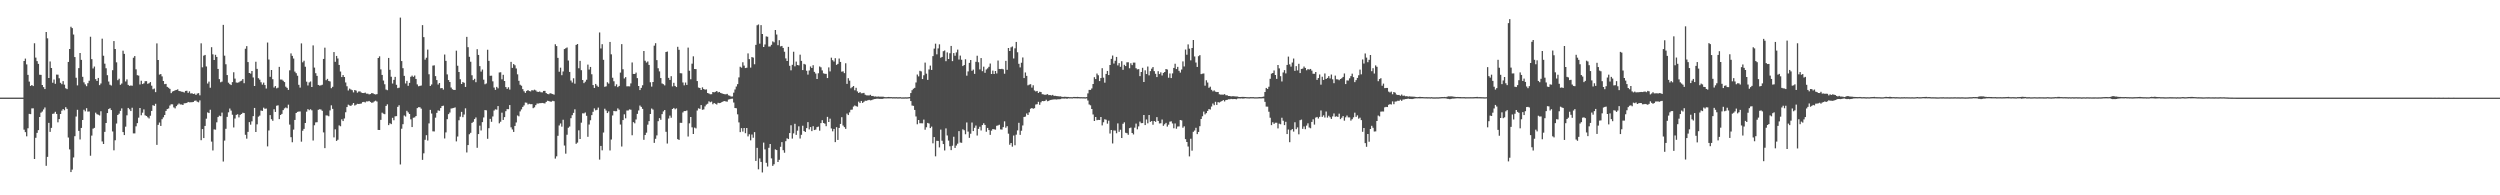 <svg xmlns="http://www.w3.org/2000/svg" width="1920" height="150"><path d="M0 74.973h1v1.000H0zM1 74.978h1v1.000H1zM2 74.974h1v1.000H2zM3 74.977h1v1.000H3zM4 74.976h1v1.000H4zM5 74.970h1v1.000H5zM6 74.978h1v1.000H6zM7 74.975h1v1.000H7zM8 74.971h1v1.000H8zM9 74.977h1v1.000H9zM10 74.977h1v1.000H10zM11 74.976h1v1.000H11zM12 74.974h1v1.000H12zM13 74.976h1v1.000H13zM14 74.977h1v1.000H14zM15 74.973h1v1.000H15zM16 74.976h1v1.000H16zM17 74.978h1v1.000H17zM18 46.867h1v52.743H18zM19 45.004h1v56.497H19zM20 49.442h1v55.255H20zM21 57.510h1v40.987H21zM22 62.652h1v24.811H22zM23 66.002h1v21.635H23zM24 65.294h1v17.980H24zM25 66.105h1v17.102H25zM26 33.235h1v88.897H26zM27 44.258h1v61.576H27zM28 46.939h1v55.109H28zM29 49.062h1v50.876H29zM30 57.386h1v32.480H30zM31 57.515h1v29.001H31zM32 65.263h1v20.387H32zM33 66.940h1v17.112H33zM34 68.395h1v14.151H34zM35 24.560h1v102.780H35zM36 29.442h1v91.048H36zM37 59.896h1v34.469H37zM38 47.215h1v54.041H38zM39 52.202h1v46.010H39zM40 63.564h1v23.894H40zM41 61.097h1v26.101H41zM42 64.366h1v21.499H42zM43 57.287h1v30.225H43zM44 57.360h1v36.588H44zM45 60.121h1v31.317H45zM46 63.603h1v23.960H46zM47 64.671h1v20.300H47zM48 62.328h1v21.448H48zM49 65.002h1v19.683H49zM50 67.807h1v14.525H50zM51 68.476h1v15.146H51zM52 47.552h1v58.057H52zM53 37.653h1v77.079H53zM54 20.549h1v111.611H54zM55 21.596h1v108.672H55zM56 26.503h1v94.413H56zM57 43.836h1v60.777H57zM58 59.713h1v29.764H58zM59 65.563h1v18.771H59zM60 52.302h1v48.183H60zM61 40.679h1v66.415H61zM62 45.995h1v52.274H62zM63 59.005h1v33.167H63zM64 63.237h1v21.060H64zM65 64.822h1v20.698H65zM66 66.219h1v16.888H66zM67 63.886h1v21.801H67zM68 61.998h1v23.599H68zM69 28.215h1v91.378H69zM70 45.391h1v58.771H70zM71 52.596h1v46.205H71zM72 51.084h1v47.130H72zM73 60.766h1v25.778H73zM74 62.180h1v25.550H74zM75 59.841h1v28.283H75zM76 65.380h1v23.299H76zM77 64.081h1v21.381H77zM78 29.711h1v78.911H78zM79 42.785h1v67.812H79zM80 48.904h1v52.393H80zM81 52.415h1v42.063H81zM82 57.763h1v29.067H82zM83 62.599h1v21.167H83zM84 65.058h1v18.032H84zM85 65.706h1v18.817H85zM86 53.888h1v47.060H86zM87 31.550h1v83.880H87zM88 37.643h1v70.071H88zM89 47.880h1v47.017H89zM90 61.602h1v26.710H90zM91 60.477h1v26.812H91zM92 65.120h1v20.047H92zM93 64.148h1v19.126H93zM94 38.933h1v62.484H94zM95 41.386h1v62.332H95zM96 62.571h1v34.718H96zM97 60.954h1v27.617H97zM98 65.188h1v17.719H98zM99 65.925h1v18.059H99zM100 65.634h1v19.663H100zM101 65.860h1v16.899H101zM102 44.347h1v58.118H102zM103 43.034h1v59.432H103zM104 53.229h1v43.803H104zM105 57.735h1v36.849H105zM106 58.053h1v32.302H106zM107 64.886h1v18.044H107zM108 61.992h1v26.535H108zM109 64.547h1v21.990H109zM110 64.003h1v20.036H110zM111 62.366h1v26.195H111zM112 62.304h1v26.803H112zM113 64.338h1v25.759H113zM114 63.874h1v27.118H114zM115 63.042h1v25.863H115zM116 65.806h1v19.400H116zM117 68.573h1v12.208H117zM118 68.018h1v13.266H118zM119 70.754h1v8.946H119zM120 33.335h1v77.941H120zM121 46.072h1v49.836H121zM122 57.286h1v36.841H122zM123 56.894h1v39.829H123zM124 58.654h1v32.902H124zM125 62.199h1v27.905H125zM126 64.597h1v23.708H126zM127 64.429h1v20.777H127zM128 66.717h1v17.064H128zM129 67.376h1v15.909H129zM130 68.251h1v12.789H130zM131 71.522h1v8.577H131zM132 70.286h1v9.836H132zM133 69.893h1v12.584H133zM134 69.306h1v13.947H134zM135 69.070h1v12.463H135zM136 68.624h1v11.756H136zM137 69.867h1v9.603H137zM138 70.076h1v10.169H138zM139 70.413h1v9.821H139zM140 70.532h1v10.107H140zM141 71.061h1v8.290H141zM142 69.850h1v9.409H142zM143 69.667h1v9.363H143zM144 71.334h1v6.944H144zM145 70.144h1v8.425H145zM146 71.780h1v6.768H146zM147 71.621h1v6.844H147zM148 72.171h1v6.098H148zM149 71.864h1v5.566H149zM150 72.891h1v4.317H150zM151 71.858h1v6.270H151zM152 71.534h1v7.079H152zM153 73.213h1v3.887H153zM154 33.265h1v74.388H154zM155 51.723h1v47.387H155zM156 42.751h1v63.269H156zM157 42.174h1v54.563H157zM158 51.046h1v40.111H158zM159 64.138h1v22.187H159zM160 62.661h1v24.169H160zM161 67.373h1v16.919H161zM162 36.261h1v72.498H162zM163 41.713h1v73.858H163zM164 46.056h1v53.302H164zM165 42.083h1v57.479H165zM166 43.721h1v50.236H166zM167 52.924h1v37.007H167zM168 60.757h1v28.083H168zM169 63.204h1v26.050H169zM170 62.651h1v23.824H170zM171 19.107h1v104.932H171zM172 42.730h1v65.243H172zM173 49.371h1v49.551H173zM174 57.667h1v32.072H174zM175 63.503h1v22.775H175zM176 64.626h1v18.713H176zM177 65.333h1v19.607H177zM178 63.089h1v25.028H178zM179 55.516h1v42.370H179zM180 60.368h1v30.643H180zM181 63.380h1v24.859H181zM182 63.554h1v24.195H182zM183 63.162h1v26.992H183zM184 62.432h1v25.772H184zM185 61.940h1v25.609H185zM186 60.741h1v25.858H186zM187 63.912h1v22.924H187zM188 37.423h1v66.125H188zM189 35.418h1v71.095H189zM190 47.654h1v53.607H190zM191 56.039h1v37.738H191zM192 56.547h1v39.211H192zM193 54.551h1v38.627H193zM194 59.474h1v29.691H194zM195 66.033h1v16.843H195zM196 47.429h1v53.947H196zM197 52.874h1v42.598H197zM198 60.060h1v29.549H198zM199 61.187h1v27.588H199zM200 63.174h1v21.742H200zM201 64.960h1v20.256H201zM202 63.420h1v19.271H202zM203 65.336h1v18.242H203zM204 68.017h1v15.320H204zM205 32.691h1v79.766H205zM206 45.713h1v54.475H206zM207 59.008h1v29.400H207zM208 53.774h1v37.791H208zM209 60.815h1v31.941H209zM210 67.236h1v16.657H210zM211 66.074h1v19.907H211zM212 67.831h1v13.370H212zM213 67.330h1v13.562H213zM214 51.359h1v40.110H214zM215 61.057h1v27.281H215zM216 61.117h1v26.330H216zM217 62.007h1v22.552H217zM218 63.044h1v20.229H218zM219 66.544h1v15.966H219zM220 67.472h1v15.676H220zM221 69.032h1v11.374H221zM222 54.028h1v41.674H222zM223 41.014h1v64.334H223zM224 42.911h1v66.341H224zM225 44.929h1v54.598H225zM226 54.994h1v37.099H226zM227 56.233h1v30.533H227zM228 58.149h1v27.741H228zM229 65.129h1v20.522H229zM230 67.282h1v18.336H230zM231 33.336h1v75.446H231zM232 47.859h1v52.567H232zM233 46.624h1v52.367H233zM234 51.243h1v43.231H234zM235 62.731h1v23.037H235zM236 65.633h1v18.161H236zM237 63.284h1v21.374H237zM238 62.571h1v21.334H238zM239 66.817h1v17.899H239zM240 34.847h1v73.067H240zM241 51.932h1v44.261H241zM242 56.192h1v37.795H242zM243 58.291h1v35.554H243zM244 65.254h1v19.088H244zM245 65.737h1v18.159H245zM246 65.523h1v18.616H246zM247 65.067h1v20.035H247zM248 45.260h1v56.414H248zM249 36.611h1v77.162H249zM250 61.576h1v27.035H250zM251 60.563h1v28.158H251zM252 62.173h1v27.109H252zM253 62.564h1v22.200H253zM254 67.743h1v13.148H254zM255 66.643h1v16.969H255zM256 39.990h1v65.510H256zM257 47.463h1v51.847H257zM258 42.978h1v65.280H258zM259 44.885h1v62.433H259zM260 49.886h1v46.444H260zM261 54.925h1v42.029H261zM262 59.193h1v32.447H262zM263 57.671h1v35.324H263zM264 59.148h1v31.810H264zM265 63.358h1v22.843H265zM266 66.243h1v15.966H266zM267 69.453h1v10.942H267zM268 68.034h1v12.983H268zM269 68.705h1v12.647H269zM270 69.279h1v11.178H270zM271 70.954h1v8.146H271zM272 69.103h1v11.970H272zM273 69.584h1v10.862H273zM274 71.185h1v8.558H274zM275 70.223h1v9.655H275zM276 70.176h1v9.536H276zM277 71.039h1v8.451H277zM278 71.444h1v7.016H278zM279 71.458h1v6.800H279zM280 71.131h1v7.544H280zM281 71.958h1v5.913H281zM282 71.957h1v5.953H282zM283 72.517h1v4.996H283zM284 72.225h1v6.053H284zM285 71.464h1v7.470H285zM286 71.680h1v7.003H286zM287 72.275h1v5.605H287zM288 72.571h1v4.753H288zM289 72.269h1v5.727H289zM290 44.522h1v55.281H290zM291 43.246h1v56.583H291zM292 53.313h1v38.745H292zM293 57.571h1v28.942H293zM294 61.862h1v25.415H294zM295 64.736h1v22.947H295zM296 68.750h1v12.597H296zM297 69.264h1v10.861H297zM298 44.518h1v51.570H298zM299 53.594h1v41.089H299zM300 58.934h1v36.414H300zM301 64.127h1v26.322H301zM302 61.363h1v31.007H302zM303 59.052h1v30.316H303zM304 65.107h1v24.082H304zM305 67.707h1v14.360H305zM306 67.326h1v13.523H306zM307 13.508h1v112.808H307zM308 46.924h1v51.936H308zM309 52.390h1v43.016H309zM310 58.278h1v30.421H310zM311 64.112h1v25.411H311zM312 62.102h1v23.003H312zM313 65.896h1v20.439H313zM314 63.664h1v23.866H314zM315 59.001h1v32.648H315zM316 58.087h1v39.514H316zM317 59.032h1v31.398H317zM318 58.002h1v32.135H318zM319 60.608h1v28.510H319zM320 64.829h1v18.215H320zM321 66.259h1v16.051H321zM322 65.948h1v16.432H322zM323 65.679h1v17.754H323zM324 19.304h1v103.449H324zM325 28.500h1v89.263H325zM326 45.816h1v61.568H326zM327 44.353h1v59.473H327zM328 38.074h1v69.852H328zM329 57.028h1v37.752H329zM330 66.003h1v18.366H330zM331 64.879h1v22.291H331zM332 50.372h1v50.489H332zM333 50.163h1v50.824H333zM334 58.470h1v31.918H334zM335 61.476h1v25.213H335zM336 64.921h1v19.883H336zM337 63.769h1v21.328H337zM338 67.811h1v15.194H338zM339 67.596h1v13.854H339zM340 68.801h1v12.344H340zM341 41.875h1v64.489H341zM342 46.753h1v54.954H342zM343 57.163h1v34.366H343zM344 61.498h1v26.142H344zM345 62.961h1v23.443H345zM346 67.204h1v16.136H346zM347 68.531h1v14.611H347zM348 69.093h1v13.814H348zM349 69.047h1v13.433H349zM350 38.892h1v69.679H350zM351 50.505h1v54.330H351zM352 55.300h1v37.079H352zM353 60.854h1v28.725H353zM354 64.500h1v21.436H354zM355 63.051h1v26.966H355zM356 63.575h1v24.397H356zM357 66.752h1v16.441H357zM358 28.303h1v88.815H358zM359 36.269h1v75.132H359zM360 43.603h1v59.519H360zM361 47.401h1v54.582H361zM362 57.812h1v36.594H362zM363 61.527h1v32.034H363zM364 60.496h1v30.960H364zM365 63.148h1v27.046H365zM366 37.800h1v75.711H366zM367 42.167h1v60.783H367zM368 50.789h1v45.734H368zM369 54.986h1v45.222H369zM370 53.385h1v40.426H370zM371 61.205h1v29.027H371zM372 64.722h1v19.785H372zM373 64.105h1v20.618H373zM374 38.208h1v68.385H374zM375 46.741h1v51.708H375zM376 58.239h1v33.038H376zM377 58.103h1v35.417H377zM378 62.462h1v26.962H378zM379 67.222h1v17.684H379zM380 69.000h1v14.985H380zM381 66.731h1v17.504H381zM382 67.843h1v13.611H382zM383 55.656h1v39.064H383zM384 55.522h1v37.986H384zM385 60.952h1v25.585H385zM386 57.457h1v34.677H386zM387 62.186h1v27.784H387zM388 66.868h1v18.539H388zM389 68.257h1v15.567H389zM390 67.025h1v16.839H390zM391 68.805h1v11.891H391zM392 47.521h1v50.295H392zM393 52.128h1v47.277H393zM394 49.209h1v52.101H394zM395 50.110h1v46.600H395zM396 52.594h1v41.470H396zM397 57.072h1v31.603H397zM398 62.055h1v27.311H398zM399 65.062h1v20.501H399zM400 65.844h1v18.199H400zM401 68.457h1v13.653H401zM402 70.102h1v10.837H402zM403 71.329h1v7.431H403zM404 69.859h1v9.016H404zM405 69.195h1v11.026H405zM406 69.919h1v9.824H406zM407 70.197h1v9.825H407zM408 69.247h1v10.718H408zM409 69.490h1v13.625H409zM410 68.867h1v13.586H410zM411 69.418h1v11.310H411zM412 70.395h1v9.121H412zM413 70.583h1v8.909H413zM414 70.233h1v9.042H414zM415 70.882h1v8.315H415zM416 70.978h1v8.051H416zM417 69.821h1v9.440H417zM418 69.801h1v9.660H418zM419 71.469h1v6.811H419zM420 72.147h1v5.232H420zM421 72.411h1v5.223H421zM422 71.590h1v6.450H422zM423 71.884h1v6.175H423zM424 72.228h1v5.184H424zM425 72.715h1v5.026H425zM426 33.994h1v87.813H426zM427 35.366h1v84.703H427zM428 44.450h1v59.834H428zM429 55.108h1v41.251H429zM430 51.963h1v42.850H430zM431 57.730h1v39.549H431zM432 54.885h1v37.062H432zM433 37.674h1v74.087H433zM434 37.078h1v80.964H434zM435 36.436h1v67.058H435zM436 46.513h1v51.578H436zM437 55.260h1v41.912H437zM438 61.875h1v28.882H438zM439 63.408h1v25.041H439zM440 60.117h1v26.555H440zM441 64.276h1v19.704H441zM442 34.492h1v75.944H442zM443 33.793h1v75.715H443zM444 52.447h1v47.638H444zM445 46.722h1v60.013H445zM446 53.893h1v40.306H446zM447 61.428h1v25.626H447zM448 63.848h1v23.233H448zM449 62.738h1v23.633H449zM450 61.259h1v27.668H450zM451 49.612h1v55.441H451zM452 53.404h1v42.238H452zM453 51.421h1v40.960H453zM454 57.011h1v31.406H454zM455 65.334h1v20.547H455zM456 67.511h1v15.715H456zM457 64.470h1v20.286H457zM458 65.751h1v18.590H458zM459 66.697h1v15.962H459zM460 24.952h1v97.643H460zM461 37.208h1v74.869H461zM462 33.960h1v81.474H462zM463 45.913h1v55.853H463zM464 66.687h1v16.836H464zM465 66.305h1v18.570H465zM466 63.188h1v23.640H466zM467 64.230h1v21.347H467zM468 32.187h1v83.350H468zM469 41.752h1v65.410H469zM470 59.700h1v28.984H470zM471 62.393h1v22.813H471zM472 66.194h1v19.253H472zM473 64.744h1v20.669H473zM474 66.904h1v16.340H474zM475 66.019h1v18.275H475zM476 55.749h1v39.892H476zM477 33.908h1v78.631H477zM478 53.221h1v39.000H478zM479 60.241h1v27.547H479zM480 59.249h1v31.610H480zM481 66.323h1v18.563H481zM482 66.231h1v18.609H482zM483 66.342h1v17.686H483zM484 64.052h1v20.242H484zM485 47.994h1v55.882H485zM486 56.789h1v37.010H486zM487 56.837h1v37.859H487zM488 55.746h1v36.026H488zM489 60.000h1v27.471H489zM490 66.072h1v18.753H490zM491 69.187h1v11.888H491zM492 67.501h1v14.584H492zM493 65.495h1v18.092H493zM494 39.156h1v68.225H494zM495 46.627h1v57.079H495zM496 48.032h1v53.838H496zM497 47.215h1v48.543H497zM498 49.889h1v43.155H498zM499 63.194h1v24.379H499zM500 66.501h1v16.876H500zM501 62.953h1v21.245H501zM502 35.057h1v74.687H502zM503 33.191h1v73.391H503zM504 46.185h1v57.820H504zM505 52.419h1v40.639H505zM506 54.817h1v35.903H506zM507 59.941h1v32.051H507zM508 64.099h1v23.537H508zM509 64.690h1v20.843H509zM510 65.584h1v18.879H510zM511 39.961h1v61.263H511zM512 39.560h1v70.688H512zM513 59.812h1v31.220H513zM514 61.394h1v27.371H514zM515 58.503h1v31.936H515zM516 66.345h1v17.387H516zM517 63.610h1v19.291H517zM518 65.973h1v18.008H518zM519 66.887h1v16.375H519zM520 35.948h1v70.929H520zM521 38.223h1v69.252H521zM522 56.214h1v38.117H522zM523 56.324h1v38.048H523zM524 63.351h1v23.041H524zM525 65.535h1v19.751H525zM526 63.394h1v21.885H526zM527 65.212h1v19.635H527zM528 36.562h1v68.316H528zM529 54.309h1v40.414H529zM530 60.854h1v29.000H530zM531 48.890h1v48.904H531zM532 43.255h1v59.682H532zM533 52.992h1v44.984H533zM534 53.085h1v45.547H534zM535 62.265h1v22.610H535zM536 67.251h1v15.932H536zM537 67.573h1v16.033H537zM538 69.127h1v11.566H538zM539 67.047h1v17.264H539zM540 68.348h1v15.671H540zM541 68.845h1v12.865H541zM542 68.664h1v11.646H542zM543 71.408h1v8.263H543zM544 71.858h1v5.944H544zM545 72.405h1v6.159H545zM546 72.343h1v5.706H546zM547 70.643h1v9.416H547zM548 70.904h1v8.211H548zM549 70.485h1v9.228H549zM550 69.865h1v10.405H550zM551 70.976h1v7.956H551zM552 70.618h1v8.584H552zM553 71.388h1v7.639H553zM554 71.725h1v6.601H554zM555 72.145h1v5.657H555zM556 72.355h1v5.240H556zM557 72.443h1v5.471H557zM558 72.090h1v5.993H558zM559 73.228h1v3.190H559zM560 73.524h1v2.686H560zM561 74.119h1v1.751H561zM562 74.094h1v1.673H562zM563 71.157h1v7.567H563zM564 68.688h1v14.280H564zM565 66.469h1v16.655H565zM566 64.626h1v23.194H566zM567 59.463h1v34.550H567zM568 51.243h1v50.250H568zM569 51.989h1v46.442H569zM570 47.800h1v53.294H570zM571 50.404h1v47.887H571zM572 52.287h1v50.022H572zM573 52.028h1v46.285H573zM574 41.004h1v63.731H574zM575 45.418h1v57.710H575zM576 51.927h1v55.843H576zM577 43.849h1v59.495H577zM578 44.236h1v61.544H578zM579 49.356h1v52.118H579zM580 34.445h1v89.127H580zM581 19.382h1v94.156H581zM582 18.776h1v111.269H582zM583 33.561h1v88.087H583zM584 19.318h1v105.034H584zM585 26.119h1v106.312H585zM586 36.084h1v73.456H586zM587 34.132h1v80.613H587zM588 27.944h1v97.104H588zM589 28.208h1v99.675H589zM590 35.727h1v77.763H590zM591 35.687h1v74.924H591zM592 34.389h1v87.277H592zM593 31.819h1v95.592H593zM594 32.528h1v93.640H594zM595 23.031h1v91.713H595zM596 26.509h1v88.759H596zM597 34.700h1v89.728H597zM598 30.876h1v91.856H598zM599 35.640h1v77.095H599zM600 35.277h1v73.889H600zM601 36.810h1v78.556H601zM602 39.722h1v77.582H602zM603 44.844h1v63.584H603zM604 46.864h1v59.370H604zM605 36.011h1v70.781H605zM606 50.521h1v51.663H606zM607 54.034h1v42.156H607zM608 49.780h1v56.658H608zM609 39.746h1v62.707H609zM610 50.964h1v44.104H610zM611 47.314h1v56.261H611zM612 49.896h1v50.435H612zM613 50.224h1v46.818H613zM614 41.966h1v64.446H614zM615 46.729h1v56.789H615zM616 53.827h1v42.725H616zM617 49.045h1v51.560H617zM618 49.540h1v51.833H618zM619 54.308h1v44.073H619zM620 57.301h1v36.489H620zM621 54.142h1v45.239H621zM622 51.066h1v46.531H622zM623 52.207h1v48.508H623zM624 50.080h1v46.823H624zM625 55.187h1v44.708H625zM626 56.500h1v43.038H626zM627 60.692h1v36.936H627zM628 56.256h1v40.961H628zM629 51.037h1v49.320H629zM630 51.699h1v42.850H630zM631 54.041h1v38.289H631zM632 56.318h1v38.145H632zM633 56.655h1v38.299H633zM634 56.706h1v40.207H634zM635 59.964h1v29.766H635zM636 51.764h1v41.937H636zM637 54.810h1v36.338H637zM638 44.292h1v54.390H638zM639 46.233h1v54.623H639zM640 47.232h1v51.780H640zM641 44.691h1v64.492H641zM642 49.815h1v47.864H642zM643 49.035h1v58.451H643zM644 44.971h1v53.301H644zM645 47.570h1v47.610H645zM646 55.040h1v34.949H646zM647 54.762h1v41.652H647zM648 56.182h1v41.478H648zM649 48.586h1v50.396H649zM650 64.416h1v22.813H650zM651 60.040h1v28.319H651zM652 61.966h1v24.349H652zM653 67.792h1v16.511H653zM654 66.942h1v17.231H654zM655 66.056h1v15.805H655zM656 69.303h1v11.703H656zM657 67.446h1v14.114H657zM658 70.209h1v11.737H658zM659 71.399h1v6.656H659zM660 70.721h1v8.457H660zM661 71.689h1v5.854H661zM662 71.584h1v7.469H662zM663 71.297h1v6.904H663zM664 72.779h1v4.607H664zM665 73.236h1v4.162H665zM666 73.281h1v3.745H666zM667 73.330h1v3.385H667zM668 72.782h1v4.341H668zM669 73.744h1v3.173H669zM670 73.661h1v2.787H670zM671 74.144h1v1.950H671zM672 74.018h1v1.961H672zM673 74.286h1v1.505H673zM674 74.095h1v1.710H674zM675 74.226h1v1.687H675zM676 74.258h1v1.652H676zM677 74.258h1v1.711H677zM678 74.294h1v1.444H678zM679 74.559h1v1.000H679zM680 74.626h1v1.000H680zM681 74.548h1v1.000H681zM682 74.428h1v1.119H682zM683 74.553h1v1.000H683zM684 74.526h1v1.000H684zM685 74.655h1v1.000H685zM686 74.618h1v1.000H686zM687 74.666h1v1.000H687zM688 74.618h1v1.000H688zM689 74.714h1v1.000H689zM690 74.668h1v1.000H690zM691 74.615h1v1.000H691zM692 74.777h1v1.000H692zM693 74.773h1v1.000H693zM694 74.770h1v1.000H694zM695 74.703h1v1.000H695zM696 74.760h1v1.000H696zM697 74.663h1v1.000H697zM698 74.520h1v1.000H698zM699 71.456h1v6.168H699zM700 69.298h1v11.729H700zM701 68.156h1v13.138H701zM702 67.497h1v16.928H702zM703 63.346h1v26.109H703zM704 57.240h1v38.203H704zM705 58.683h1v33.469H705zM706 54.371h1v40.280H706zM707 54.812h1v39.878H707zM708 60.706h1v34.015H708zM709 57.789h1v34.064H709zM710 48.086h1v51.529H710zM711 56.576h1v41.166H711zM712 61.325h1v33.071H712zM713 53.341h1v41.548H713zM714 50.362h1v47.978H714zM715 53.727h1v43.502H715zM716 43.127h1v66.938H716zM717 37.317h1v67.936H717zM718 33.539h1v86.499H718zM719 41.746h1v66.395H719zM720 37.169h1v71.054H720zM721 34.072h1v79.131H721zM722 44.360h1v55.183H722zM723 43.704h1v64.355H723zM724 39.331h1v71.322H724zM725 38.743h1v76.829H725zM726 47.026h1v51.576H726zM727 40.235h1v63.786H727zM728 45.312h1v62.649H728zM729 40.883h1v71.451H729zM730 35.268h1v80.030H730zM731 46.959h1v64.981H731zM732 40.754h1v64.275H732zM733 42.801h1v70.827H733zM734 40.247h1v71.544H734zM735 38.116h1v72.242H735zM736 45.735h1v54.963H736zM737 42.687h1v66.756H737zM738 45.861h1v63.785H738zM739 50.754h1v48.550H739zM740 49.914h1v50.121H740zM741 45.514h1v57.617H741zM742 58.101h1v35.952H742zM743 54.849h1v46.219H743zM744 48.301h1v57.556H744zM745 46.102h1v56.616H745zM746 54.367h1v39.714H746zM747 53.462h1v47.207H747zM748 56.740h1v41.424H748zM749 47.463h1v48.971H749zM750 42.801h1v61.301H750zM751 47.819h1v51.130H751zM752 53.314h1v44.027H752zM753 44.587h1v55.628H753zM754 54.681h1v41.374H754zM755 51.223h1v43.452H755zM756 55.915h1v40.023H756zM757 53.353h1v47.800H757zM758 52.517h1v45.729H758zM759 51.282h1v48.593H759zM760 48.792h1v54.797H760zM761 56.849h1v43.502H761zM762 54.237h1v44.877H762zM763 56.847h1v42.483H763zM764 54.519h1v45.085H764zM765 56.438h1v40.195H765zM766 46.469h1v49.861H766zM767 52.937h1v42.858H767zM768 53.020h1v46.339H768zM769 52.849h1v46.665H769zM770 53.245h1v44.375H770zM771 56.634h1v36.553H771zM772 46.768h1v51.330H772zM773 53.595h1v43.308H773zM774 36.867h1v65.813H774zM775 39.167h1v71.994H775zM776 36.357h1v73.477H776zM777 35.681h1v76.943H777zM778 44.878h1v59.222H778zM779 37.105h1v74.457H779zM780 32.197h1v71.224H780zM781 40.130h1v59.996H781zM782 49.023h1v45.296H782zM783 51.761h1v51.822H783zM784 48.162h1v52.218H784zM785 44.139h1v52.240H785zM786 59.958h1v29.910H786zM787 55.655h1v33.878H787zM788 58.267h1v28.880H788zM789 65.522h1v22.821H789zM790 64.989h1v21.298H790zM791 64.677h1v18.809H791zM792 67.255h1v15.670H792zM793 65.477h1v18.060H793zM794 69.468h1v13.644H794zM795 70.250h1v10.037H795zM796 69.819h1v10.198H796zM797 71.396h1v6.770H797zM798 70.461h1v10.029H798zM799 70.705h1v7.884H799zM800 72.357h1v5.200H800zM801 72.475h1v5.238H801zM802 72.850h1v4.717H802zM803 72.643h1v3.947H803zM804 72.283h1v5.506H804zM805 73.046h1v4.408H805zM806 72.976h1v3.891H806zM807 73.337h1v3.287H807zM808 72.842h1v3.647H808zM809 73.644h1v2.673H809zM810 73.572h1v2.766H810zM811 73.803h1v2.661H811zM812 73.891h1v2.343H812zM813 74.023h1v2.207H813zM814 73.963h1v2.147H814zM815 74.356h1v1.297H815zM816 74.447h1v1.242H816zM817 74.292h1v1.427H817zM818 74.360h1v1.264H818zM819 74.423h1v1.434H819zM820 74.451h1v1.080H820zM821 74.612h1v1.000H821zM822 74.596h1v1.000H822zM823 74.652h1v1.000H823zM824 74.462h1v1.000H824zM825 74.455h1v1.078H825zM826 74.487h1v1.035H826zM827 74.405h1v1.186H827zM828 74.501h1v1.007H828zM829 74.597h1v1.000H829zM830 74.594h1v1.000H830zM831 74.637h1v1.000H831zM832 74.611h1v1.000H832zM833 74.711h1v1.000H833zM834 74.569h1v1.000H834zM835 71.726h1v5.497H835zM836 69.019h1v11.235H836zM837 69.053h1v11.824H837zM838 67.965h1v15.728H838zM839 64.528h1v23.373H839zM840 59.311h1v33.629H840zM841 60.732h1v29.129H841zM842 56.469h1v35.838H842zM843 57.812h1v34.260H843zM844 62.237h1v29.943H844zM845 59.952h1v29.923H845zM846 52.384h1v43.914H846zM847 59.658h1v34.267H847zM848 63.494h1v28.078H848zM849 56.779h1v35.161H849zM850 54.485h1v40.506H850zM851 57.670h1v35.008H851zM852 49.937h1v52.623H852zM853 45.201h1v54.663H853zM854 42.639h1v67.531H854zM855 48.802h1v51.385H855zM856 46.625h1v53.659H856zM857 43.728h1v58.633H857zM858 50.207h1v44.541H858zM859 48.503h1v52.701H859zM860 51.278h1v48.336H860zM861 46.988h1v59.021H861zM862 53.586h1v41.472H862zM863 49.784h1v44.149H863zM864 50.741h1v51.187H864zM865 47.868h1v54.421H865zM866 47.806h1v55.708H866zM867 52.404h1v46.022H867zM868 48.580h1v49.426H868zM869 49.999h1v52.167H869zM870 48.082h1v55.180H870zM871 48.066h1v49.968H871zM872 52.369h1v42.555H872zM873 53.280h1v46.058H873zM874 53.071h1v43.987H874zM875 58.453h1v34.916H875zM876 55.285h1v39.320H876zM877 52.049h1v42.487H877zM878 62.954h1v25.377H878zM879 54.017h1v42.045H879zM880 56.869h1v34.867H880zM881 51.106h1v43.637H881zM882 57.868h1v30.478H882zM883 54.654h1v38.955H883zM884 52.745h1v40.251H884zM885 51.484h1v44.316H885zM886 54.607h1v38.319H886zM887 56.670h1v36.904H887zM888 59.162h1v30.818H888zM889 54.667h1v38.207H889zM890 56.880h1v37.929H890zM891 55.532h1v39.134H891zM892 57.964h1v33.864H892zM893 56.025h1v40.598H893zM894 55.301h1v40.117H894zM895 52.993h1v41.362H895zM896 53.407h1v43.806H896zM897 59.719h1v36.033H897zM898 56.428h1v37.037H898zM899 59.957h1v33.225H899zM900 56.389h1v38.440H900zM901 52.178h1v46.350H901zM902 48.926h1v45.877H902zM903 53.068h1v45.777H903zM904 51.365h1v45.828H904zM905 54.394h1v42.701H905zM906 55.762h1v36.381H906zM907 53.426h1v39.030H907zM908 47.135h1v50.965H908zM909 51.066h1v45.980H909zM910 38.044h1v68.827H910zM911 42.046h1v67.013H911zM912 34.102h1v78.427H912zM913 37.387h1v82.749H913zM914 46.354h1v60.196H914zM915 36.849h1v78.869H915zM916 30.723h1v70.498H916zM917 43.341h1v56.915H917zM918 48.022h1v50.121H918zM919 51.402h1v51.629H919zM920 43.163h1v58.150H920zM921 42.339h1v54.567H921zM922 56.912h1v34.490H922zM923 56.593h1v32.676H923zM924 56.400h1v29.289H924zM925 65.816h1v22.037H925zM926 61.653h1v25.215H926zM927 63.370h1v21.831H927zM928 67.417h1v16.323H928zM929 66.571h1v17.551H929zM930 68.944h1v12.886H930zM931 70.161h1v9.356H931zM932 69.425h1v11.354H932zM933 70.377h1v7.785H933zM934 70.701h1v9.863H934zM935 70.672h1v7.775H935zM936 72.418h1v6.303H936zM937 72.639h1v5.510H937zM938 72.629h1v4.954H938zM939 72.700h1v4.128H939zM940 72.317h1v5.583H940zM941 73.142h1v3.697H941zM942 73.178h1v3.544H942zM943 73.743h1v2.477H943zM944 73.719h1v2.529H944zM945 74.012h1v1.913H945zM946 73.904h1v2.211H946zM947 73.903h1v2.200H947zM948 74.010h1v2.010H948zM949 74.074h1v2.211H949zM950 74.154h1v1.591H950zM951 74.490h1v1.071H951zM952 74.508h1v1.144H952zM953 74.433h1v1.148H953zM954 74.404h1v1.324H954zM955 74.450h1v1.167H955zM956 74.476h1v1.015H956zM957 74.582h1v1.000H957zM958 74.633h1v1.000H958zM959 74.669h1v1.000H959zM960 74.556h1v1.000H960zM961 74.585h1v1.000H961zM962 74.568h1v1.000H962zM963 74.691h1v1.000H963zM964 74.678h1v1.000H964zM965 74.684h1v1.000H965zM966 74.607h1v1.000H966zM967 74.480h1v1.082H967zM968 74.613h1v1.000H968zM969 74.406h1v1.099H969zM970 74.203h1v1.326H970zM971 70.644h1v7.589H971zM972 67.509h1v14.366H972zM973 68.292h1v13.643H973zM974 66.631h1v19.158H974zM975 60.503h1v29.920H975zM976 56.553h1v39.563H976zM977 56.075h1v37.845H977zM978 54.095h1v41.019H978zM979 57.594h1v36.669H979zM980 60.591h1v33.688H980zM981 49.915h1v48.680H981zM982 52.512h1v42.450H982zM983 58.511h1v36.923H983zM984 62.580h1v27.818H984zM985 55.672h1v37.054H985zM986 53.875h1v42.224H986zM987 56.358h1v37.190H987zM988 49.889h1v53.050H988zM989 43.461h1v56.043H989zM990 49.404h1v59.795H990zM991 51.167h1v48.849H991zM992 48.005h1v51.125H992zM993 44.957h1v56.123H993zM994 54.407h1v39.503H994zM995 50.800h1v48.403H995zM996 54.051h1v43.787H996zM997 49.019h1v54.140H997zM998 56.127h1v36.188H998zM999 52.919h1v38.912H999zM1000 52.667h1v46.307H1000zM1001 51.096h1v46.052H1001zM1002 52.187h1v47.017H1002zM1003 53.963h1v42.477H1003zM1004 53.107h1v41.629H1004zM1005 53.412h1v44.559H1005zM1006 52.943h1v45.563H1006zM1007 54.204h1v39.430H1007zM1008 56.617h1v35.030H1008zM1009 56.670h1v39.010H1009zM1010 55.302h1v35.010H1010zM1011 61.346h1v28.475H1011zM1012 59.932h1v31.120H1012zM1013 57.213h1v32.562H1013zM1014 65.017h1v19.814H1014zM1015 58.911h1v30.831H1015zM1016 61.392h1v27.167H1016zM1017 56.421h1v33.848H1017zM1018 60.664h1v24.998H1018zM1019 59.837h1v30.471H1019zM1020 58.486h1v30.406H1020zM1021 60.253h1v29.807H1021zM1022 57.225h1v34.110H1022zM1023 60.917h1v28.452H1023zM1024 63.896h1v23.249H1024zM1025 58.061h1v31.612H1025zM1026 60.853h1v28.511H1026zM1027 60.991h1v28.795H1027zM1028 61.594h1v25.689H1028zM1029 60.652h1v30.864H1029zM1030 60.132h1v30.288H1030zM1031 59.075h1v30.041H1031zM1032 56.429h1v36.248H1032zM1033 64.564h1v25.572H1033zM1034 61.730h1v26.980H1034zM1035 61.836h1v28.301H1035zM1036 60.176h1v29.988H1036zM1037 58.490h1v34.116H1037zM1038 56.591h1v34.975H1038zM1039 59.245h1v30.891H1039zM1040 63.078h1v23.453H1040zM1041 61.523h1v28.252H1041zM1042 59.861h1v28.713H1042zM1043 57.803h1v33.320H1043zM1044 53.437h1v36.948H1044zM1045 57.099h1v35.154H1045zM1046 45.668h1v55.539H1046zM1047 48.780h1v49.511H1047zM1048 41.060h1v68.880H1048zM1049 44.241h1v68.506H1049zM1050 47.765h1v55.135H1050zM1051 45.925h1v62.924H1051zM1052 42.223h1v56.837H1052zM1053 54.687h1v41.951H1053zM1054 52.391h1v45.734H1054zM1055 56.471h1v44.522H1055zM1056 50.201h1v50.705H1056zM1057 51.300h1v41.630H1057zM1058 62.342h1v26.406H1058zM1059 60.721h1v28.689H1059zM1060 60.058h1v25.703H1060zM1061 65.855h1v19.726H1061zM1062 64.183h1v21.483H1062zM1063 67.676h1v14.757H1063zM1064 67.530h1v14.550H1064zM1065 67.554h1v14.663H1065zM1066 70.325h1v10.143H1066zM1067 71.016h1v8.936H1067zM1068 70.346h1v9.943H1068zM1069 72.394h1v5.465H1069zM1070 70.666h1v9.369H1070zM1071 71.179h1v6.859H1071zM1072 72.596h1v5.268H1072zM1073 72.970h1v4.399H1073zM1074 72.897h1v4.553H1074zM1075 73.533h1v2.993H1075zM1076 72.582h1v4.908H1076zM1077 73.597h1v2.860H1077zM1078 73.438h1v2.880H1078zM1079 73.950h1v2.125H1079zM1080 73.853h1v2.105H1080zM1081 74.187h1v1.528H1081zM1082 73.977h1v1.987H1082zM1083 74.133h1v1.844H1083zM1084 74.178h1v1.891H1084zM1085 74.234h1v1.654H1085zM1086 74.275h1v1.395H1086zM1087 74.497h1v1.000H1087zM1088 74.581h1v1.010H1088zM1089 74.490h1v1.037H1089zM1090 74.366h1v1.181H1090zM1091 74.503h1v1.000H1091zM1092 74.509h1v1.000H1092zM1093 74.584h1v1.000H1093zM1094 74.644h1v1.000H1094zM1095 74.619h1v1.000H1095zM1096 74.648h1v1.000H1096zM1097 74.634h1v1.000H1097zM1098 74.705h1v1.000H1098zM1099 74.609h1v1.000H1099zM1100 74.767h1v1.000H1100zM1101 74.774h1v1.000H1101zM1102 74.770h1v1.000H1102zM1103 74.716h1v1.000H1103zM1104 74.757h1v1.000H1104zM1105 74.657h1v1.000H1105zM1106 74.603h1v1.000H1106zM1107 74.518h1v1.000H1107zM1108 74.524h1v1.000H1108zM1109 74.470h1v1.029H1109zM1110 74.587h1v1.000H1110zM1111 74.244h1v1.653H1111zM1112 74.008h1v1.925H1112zM1113 74.021h1v2.140H1113zM1114 74.007h1v1.946H1114zM1115 74.064h1v1.656H1115zM1116 74.262h1v1.453H1116zM1117 74.389h1v1.217H1117zM1118 74.476h1v1.021H1118zM1119 74.439h1v1.037H1119zM1120 74.501h1v1.000H1120zM1121 74.482h1v1.100H1121zM1122 74.589h1v1.000H1122zM1123 74.583h1v1.000H1123zM1124 74.564h1v1.000H1124zM1125 74.660h1v1.000H1125zM1126 74.639h1v1.000H1126zM1127 74.639h1v1.000H1127zM1128 74.634h1v1.000H1128zM1129 74.615h1v1.000H1129zM1130 74.625h1v1.000H1130zM1131 74.609h1v1.000H1131zM1132 74.564h1v1.000H1132zM1133 74.472h1v1.038H1133zM1134 74.398h1v1.170H1134zM1135 74.595h1v1.000H1135zM1136 74.572h1v1.000H1136zM1137 74.602h1v1.000H1137zM1138 74.624h1v1.000H1138zM1139 74.671h1v1.000H1139zM1140 74.735h1v1.000H1140zM1141 74.629h1v1.000H1141zM1142 51.534h1v46.276H1142zM1143 58.451h1v34.627H1143zM1144 59.598h1v29.197H1144zM1145 57.368h1v31.706H1145zM1146 62.088h1v24.457H1146zM1147 66.591h1v16.710H1147zM1148 68.811h1v11.771H1148zM1149 67.674h1v14.131H1149zM1150 45.931h1v53.832H1150zM1151 52.012h1v52.222H1151zM1152 57.438h1v33.181H1152zM1153 64.606h1v21.649H1153zM1154 61.798h1v28.976H1154zM1155 59.147h1v30.952H1155zM1156 63.932h1v21.593H1156zM1157 65.402h1v19.194H1157zM1158 17.776h1v106.157H1158zM1159 14.676h1v106.464H1159zM1160 51.936h1v45.494H1160zM1161 56.402h1v31.524H1161zM1162 56.389h1v35.339H1162zM1163 66.600h1v20.771H1163zM1164 66.865h1v17.597H1164zM1165 65.369h1v20.567H1165zM1166 61.587h1v25.041H1166zM1167 55.621h1v42.933H1167zM1168 57.539h1v34.043H1168zM1169 62.144h1v23.956H1169zM1170 60.381h1v27.976H1170zM1171 62.921h1v22.488H1171zM1172 66.417h1v15.810H1172zM1173 67.756h1v14.316H1173zM1174 66.136h1v16.386H1174zM1175 48.359h1v55.447H1175zM1176 32.083h1v81.040H1176zM1177 30.744h1v84.890H1177zM1178 45.952h1v60.597H1178zM1179 49.373h1v50.199H1179zM1180 46.352h1v54.570H1180zM1181 62.173h1v26.727H1181zM1182 63.106h1v26.386H1182zM1183 60.512h1v28.914H1183zM1184 39.158h1v67.806H1184zM1185 45.945h1v55.951H1185zM1186 59.663h1v31.114H1186zM1187 63.352h1v22.019H1187zM1188 66.529h1v15.007H1188zM1189 66.830h1v14.900H1189zM1190 64.744h1v20.120H1190zM1191 65.022h1v18.865H1191zM1192 38.816h1v65.888H1192zM1193 42.462h1v63.084H1193zM1194 55.526h1v39.022H1194zM1195 60.318h1v31.219H1195zM1196 57.400h1v34.362H1196zM1197 64.378h1v21.076H1197zM1198 67.370h1v14.540H1198zM1199 67.098h1v15.403H1199zM1200 67.513h1v15.406H1200zM1201 35.321h1v72.150H1201zM1202 51.467h1v43.153H1202zM1203 59.034h1v32.342H1203zM1204 59.422h1v30.938H1204zM1205 61.530h1v24.283H1205zM1206 61.272h1v26.878H1206zM1207 64.914h1v25.573H1207zM1208 65.972h1v18.894H1208zM1209 66.216h1v17.577H1209zM1210 42.095h1v65.062H1210zM1211 44.297h1v63.812H1211zM1212 45.975h1v59.150H1212zM1213 49.349h1v45.538H1213zM1214 57.676h1v36.134H1214zM1215 58.780h1v31.614H1215zM1216 63.102h1v27.017H1216zM1217 62.098h1v28.609H1217zM1218 46.603h1v55.151H1218zM1219 47.214h1v57.331H1219zM1220 50.050h1v46.951H1220zM1221 54.557h1v39.857H1221zM1222 61.741h1v24.663H1222zM1223 66.402h1v21.687H1223zM1224 63.953h1v21.400H1224zM1225 65.969h1v17.704H1225zM1226 48.238h1v54.613H1226zM1227 51.526h1v44.938H1227zM1228 54.236h1v38.404H1228zM1229 54.736h1v37.711H1229zM1230 62.383h1v24.679H1230zM1231 66.816h1v15.751H1231zM1232 68.485h1v13.665H1232zM1233 66.183h1v15.695H1233zM1234 59.561h1v27.997H1234zM1235 57.369h1v38.166H1235zM1236 62.617h1v24.450H1236zM1237 59.039h1v32.468H1237zM1238 60.340h1v32.732H1238zM1239 65.592h1v19.092H1239zM1240 65.450h1v19.469H1240zM1241 62.316h1v23.652H1241zM1242 66.250h1v18.629H1242zM1243 69.223h1v12.286H1243zM1244 39.853h1v63.093H1244zM1245 40.382h1v58.905H1245zM1246 54.146h1v38.462H1246zM1247 59.905h1v32.739H1247zM1248 61.892h1v25.874H1248zM1249 64.547h1v20.131H1249zM1250 67.590h1v14.710H1250zM1251 68.551h1v12.648H1251zM1252 66.033h1v14.864H1252zM1253 70.175h1v11.455H1253zM1254 70.970h1v7.887H1254zM1255 70.360h1v8.879H1255zM1256 70.953h1v7.747H1256zM1257 70.869h1v8.981H1257zM1258 70.859h1v8.517H1258zM1259 70.686h1v8.440H1259zM1260 70.627h1v8.527H1260zM1261 70.722h1v9.422H1261zM1262 70.397h1v9.608H1262zM1263 70.282h1v9.562H1263zM1264 70.796h1v9.257H1264zM1265 69.764h1v10.746H1265zM1266 70.164h1v9.592H1266zM1267 72.511h1v5.312H1267zM1268 71.783h1v7.236H1268zM1269 70.834h1v8.887H1269zM1270 71.706h1v7.459H1270zM1271 71.681h1v6.287H1271zM1272 71.610h1v6.299H1272zM1273 71.781h1v6.154H1273zM1274 71.483h1v6.684H1274zM1275 71.641h1v6.018H1275zM1276 72.118h1v5.357H1276zM1277 37.703h1v67.177H1277zM1278 30.939h1v85.667H1278zM1279 38.838h1v70.953H1279zM1280 42.900h1v49.898H1280zM1281 61.328h1v27.477H1281zM1282 63.329h1v22.935H1282zM1283 62.243h1v23.107H1283zM1284 63.235h1v22.044H1284zM1285 27.913h1v87.973H1285zM1286 50.105h1v53.956H1286zM1287 44.174h1v63.213H1287zM1288 48.976h1v46.429H1288zM1289 60.996h1v30.117H1289zM1290 63.255h1v24.323H1290zM1291 64.129h1v20.741H1291zM1292 65.004h1v20.671H1292zM1293 66.736h1v16.365H1293zM1294 20.230h1v102.286H1294zM1295 45.697h1v60.315H1295zM1296 47.712h1v54.878H1296zM1297 52.267h1v47.043H1297zM1298 63.781h1v24.334H1298zM1299 61.888h1v29.782H1299zM1300 60.596h1v31.952H1300zM1301 63.029h1v23.799H1301zM1302 50.595h1v53.723H1302zM1303 47.687h1v61.659H1303zM1304 52.672h1v48.085H1304zM1305 65.424h1v21.009H1305zM1306 64.220h1v20.606H1306zM1307 64.797h1v20.536H1307zM1308 66.728h1v15.857H1308zM1309 66.803h1v16.537H1309zM1310 68.317h1v14.065H1310zM1311 68.821h1v13.646H1311zM1312 33.118h1v76.649H1312zM1313 33.886h1v78.413H1313zM1314 42.293h1v67.494H1314zM1315 60.498h1v28.717H1315zM1316 67.251h1v15.584H1316zM1317 65.514h1v18.822H1317zM1318 63.931h1v22.273H1318zM1319 42.180h1v65.627H1319zM1320 39.298h1v65.841H1320zM1321 47.630h1v50.421H1321zM1322 64.338h1v21.231H1322zM1323 67.618h1v14.419H1323zM1324 65.903h1v19.533H1324zM1325 65.564h1v19.499H1325zM1326 66.887h1v15.828H1326zM1327 66.914h1v17.914H1327zM1328 41.668h1v64.274H1328zM1329 45.922h1v55.083H1329zM1330 62.460h1v24.825H1330zM1331 60.006h1v26.566H1331zM1332 62.542h1v22.996H1332zM1333 64.717h1v18.701H1333zM1334 63.940h1v23.153H1334zM1335 63.993h1v22.202H1335zM1336 64.910h1v19.442H1336zM1337 51.534h1v44.814H1337zM1338 49.501h1v54.588H1338zM1339 52.125h1v45.031H1339zM1340 53.770h1v39.060H1340zM1341 59.135h1v34.570H1341zM1342 64.917h1v21.667H1342zM1343 68.151h1v14.968H1343zM1344 66.935h1v14.819H1344zM1345 65.967h1v15.622H1345zM1346 36.296h1v69.295H1346zM1347 37.190h1v71.318H1347zM1348 46.905h1v57.697H1348zM1349 47.782h1v44.174H1349zM1350 60.787h1v29.555H1350zM1351 66.377h1v18.692H1351zM1352 66.067h1v18.703H1352zM1353 64.045h1v21.498H1353zM1354 29.844h1v93.969H1354zM1355 31.265h1v82.203H1355zM1356 48.468h1v49.613H1356zM1357 49.182h1v46.814H1357zM1358 49.096h1v46.197H1358zM1359 58.052h1v30.553H1359zM1360 60.611h1v28.708H1360zM1361 64.976h1v21.954H1361zM1362 64.760h1v21.505H1362zM1363 32.218h1v81.689H1363zM1364 38.882h1v69.890H1364zM1365 57.336h1v39.305H1365zM1366 56.714h1v36.537H1366zM1367 58.621h1v30.978H1367zM1368 67.480h1v15.041H1368zM1369 67.817h1v13.363H1369zM1370 67.940h1v15.199H1370zM1371 68.417h1v12.806H1371zM1372 31.178h1v83.272H1372zM1373 56.413h1v38.514H1373zM1374 53.684h1v42.435H1374zM1375 54.854h1v37.809H1375zM1376 65.814h1v17.507H1376zM1377 65.533h1v19.908H1377zM1378 64.749h1v19.967H1378zM1379 69.052h1v11.265H1379zM1380 33.247h1v80.768H1380zM1381 57.082h1v34.512H1381zM1382 55.340h1v40.035H1382zM1383 57.382h1v35.997H1383zM1384 56.868h1v37.286H1384zM1385 59.540h1v32.172H1385zM1386 59.019h1v30.875H1386zM1387 65.125h1v18.165H1387zM1388 69.073h1v13.026H1388zM1389 70.168h1v9.276H1389zM1390 68.375h1v13.578H1390zM1391 68.431h1v12.858H1391zM1392 69.499h1v11.092H1392zM1393 68.765h1v12.167H1393zM1394 70.395h1v9.209H1394zM1395 70.727h1v8.842H1395zM1396 71.405h1v7.966H1396zM1397 71.463h1v7.443H1397zM1398 70.494h1v9.122H1398zM1399 71.884h1v6.866H1399zM1400 71.758h1v6.621H1400zM1401 72.019h1v5.872H1401zM1402 71.924h1v6.431H1402zM1403 72.015h1v5.803H1403zM1404 73.274h1v3.788H1404zM1405 72.427h1v4.899H1405zM1406 72.901h1v4.454H1406zM1407 72.449h1v5.027H1407zM1408 72.711h1v4.494H1408zM1409 72.949h1v3.918H1409zM1410 73.664h1v2.794H1410zM1411 74.082h1v1.961H1411zM1412 73.611h1v2.446H1412zM1413 74.129h1v1.982H1413zM1414 74.126h1v1.846H1414zM1415 74.281h1v1.434H1415zM1416 74.542h1v1.078H1416zM1417 74.224h1v1.722H1417zM1418 73.764h1v2.360H1418zM1419 73.837h1v2.143H1419zM1420 74.105h1v2.089H1420zM1421 74.192h1v1.850H1421zM1422 74.233h1v1.647H1422zM1423 74.419h1v1.190H1423zM1424 74.459h1v1.099H1424zM1425 74.517h1v1.023H1425zM1426 74.540h1v1.042H1426zM1427 74.537h1v1.000H1427zM1428 74.465h1v1.000H1428zM1429 74.617h1v1.000H1429zM1430 74.624h1v1.000H1430zM1431 74.553h1v1.000H1431zM1432 74.661h1v1.000H1432zM1433 74.718h1v1.000H1433zM1434 74.644h1v1.000H1434zM1435 74.747h1v1.000H1435zM1436 74.610h1v1.000H1436zM1437 74.568h1v1.000H1437zM1438 74.518h1v1.000H1438zM1439 74.403h1v1.151H1439zM1440 74.579h1v1.000H1440zM1441 74.610h1v1.000H1441zM1442 74.641h1v1.000H1442zM1443 74.627h1v1.000H1443zM1444 74.702h1v1.000H1444zM1445 74.731h1v1.000H1445zM1446 74.680h1v1.000H1446zM1447 74.541h1v1.000H1447zM1448 74.340h1v1.172H1448zM1449 74.519h1v1.000H1449zM1450 74.484h1v1.090H1450zM1451 74.297h1v1.360H1451zM1452 74.471h1v1.133H1452zM1453 74.579h1v1.000H1453zM1454 74.529h1v1.000H1454zM1455 74.659h1v1.000H1455zM1456 74.619h1v1.000H1456zM1457 74.644h1v1.000H1457zM1458 74.680h1v1.000H1458zM1459 74.741h1v1.000H1459zM1460 74.668h1v1.000H1460zM1461 74.692h1v1.000H1461zM1462 74.619h1v1.000H1462zM1463 74.682h1v1.000H1463zM1464 74.645h1v1.000H1464zM1465 74.680h1v1.000H1465zM1466 74.680h1v1.000H1466zM1467 74.740h1v1.000H1467zM1468 74.662h1v1.000H1468zM1469 74.748h1v1.000H1469zM1470 74.734h1v1.000H1470zM1471 74.633h1v1.000H1471zM1472 74.517h1v1.000H1472zM1473 74.634h1v1.000H1473zM1474 74.666h1v1.000H1474zM1475 74.637h1v1.000H1475zM1476 74.541h1v1.000H1476zM1477 74.487h1v1.000H1477zM1478 74.454h1v1.115H1478zM1479 74.376h1v1.135H1479zM1480 74.586h1v1.000H1480zM1481 74.515h1v1.015H1481zM1482 74.601h1v1.000H1482zM1483 74.699h1v1.000H1483zM1484 74.660h1v1.000H1484zM1485 74.693h1v1.000H1485zM1486 74.711h1v1.000H1486zM1487 74.767h1v1.000H1487zM1488 74.793h1v1.000H1488zM1489 74.733h1v1.000H1489zM1490 74.677h1v1.000H1490zM1491 74.705h1v1.000H1491zM1492 74.673h1v1.000H1492zM1493 74.739h1v1.000H1493zM1494 74.731h1v1.000H1494zM1495 74.713h1v1.000H1495zM1496 74.729h1v1.000H1496zM1497 74.771h1v1.000H1497zM1498 74.705h1v1.000H1498zM1499 74.745h1v1.000H1499zM1500 74.716h1v1.000H1500zM1501 74.659h1v1.000H1501zM1502 74.738h1v1.000H1502zM1503 74.701h1v1.000H1503zM1504 74.713h1v1.000H1504zM1505 74.762h1v1.000H1505zM1506 74.723h1v1.000H1506zM1507 74.705h1v1.000H1507zM1508 74.791h1v1.000H1508zM1509 74.817h1v1.000H1509zM1510 74.779h1v1.000H1510zM1511 74.762h1v1.000H1511zM1512 74.673h1v1.000H1512zM1513 74.674h1v1.000H1513zM1514 74.663h1v1.000H1514zM1515 74.484h1v1.000H1515zM1516 74.530h1v1.000H1516zM1517 74.480h1v1.017H1517zM1518 74.588h1v1.000H1518zM1519 74.228h1v1.667H1519zM1520 74.021h1v1.888H1520zM1521 73.992h1v2.154H1521zM1522 74.041h1v1.910H1522zM1523 74.055h1v1.674H1523zM1524 74.367h1v1.346H1524zM1525 74.380h1v1.117H1525zM1526 74.491h1v1.018H1526zM1527 74.457h1v1.000H1527zM1528 74.515h1v1.000H1528zM1529 74.478h1v1.084H1529zM1530 74.588h1v1.000H1530zM1531 74.582h1v1.000H1531zM1532 74.568h1v1.000H1532zM1533 74.664h1v1.000H1533zM1534 74.640h1v1.000H1534zM1535 74.641h1v1.000H1535zM1536 74.617h1v1.000H1536zM1537 74.686h1v1.000H1537zM1538 74.619h1v1.000H1538zM1539 74.603h1v1.000H1539zM1540 74.565h1v1.000H1540zM1541 74.485h1v1.017H1541zM1542 74.389h1v1.175H1542zM1543 74.577h1v1.000H1543zM1544 74.657h1v1.000H1544zM1545 74.596h1v1.000H1545zM1546 74.620h1v1.000H1546zM1547 74.670h1v1.000H1547zM1548 74.734h1v1.000H1548zM1549 74.549h1v1.000H1549zM1550 74.523h1v1.052H1550zM1551 74.516h1v1.000H1551zM1552 74.410h1v1.416H1552zM1553 74.289h1v1.358H1553zM1554 74.468h1v1.091H1554zM1555 74.457h1v1.006H1555zM1556 74.659h1v1.000H1556zM1557 74.672h1v1.000H1557zM1558 74.620h1v1.000H1558zM1559 74.729h1v1.000H1559zM1560 74.742h1v1.000H1560zM1561 74.686h1v1.000H1561zM1562 74.627h1v1.000H1562zM1563 74.682h1v1.000H1563zM1564 74.738h1v1.000H1564zM1565 74.676h1v1.000H1565zM1566 74.664h1v1.000H1566zM1567 74.684h1v1.000H1567zM1568 74.687h1v1.000H1568zM1569 74.725h1v1.000H1569zM1570 74.730h1v1.000H1570zM1571 74.717h1v1.000H1571zM1572 74.595h1v1.000H1572zM1573 74.673h1v1.000H1573zM1574 74.732h1v1.000H1574zM1575 74.754h1v1.000H1575zM1576 74.699h1v1.000H1576zM1577 74.654h1v1.000H1577zM1578 74.538h1v1.000H1578zM1579 74.592h1v1.000H1579zM1580 74.402h1v1.156H1580zM1581 74.399h1v1.150H1581zM1582 74.539h1v1.000H1582zM1583 74.532h1v1.000H1583zM1584 74.644h1v1.000H1584zM1585 74.591h1v1.000H1585zM1586 74.609h1v1.000H1586zM1587 74.635h1v1.000H1587zM1588 74.710h1v1.000H1588zM1589 74.640h1v1.000H1589zM1590 74.769h1v1.000H1590zM1591 74.635h1v1.000H1591zM1592 74.702h1v1.000H1592zM1593 74.710h1v1.000H1593zM1594 74.640h1v1.000H1594zM1595 74.704h1v1.000H1595zM1596 74.719h1v1.000H1596zM1597 74.677h1v1.000H1597zM1598 74.811h1v1.000H1598zM1599 74.763h1v1.000H1599zM1600 74.699h1v1.000H1600zM1601 74.791h1v1.000H1601zM1602 74.702h1v1.000H1602zM1603 74.693h1v1.000H1603zM1604 74.757h1v1.000H1604zM1605 74.727h1v1.000H1605zM1606 74.778h1v1.000H1606zM1607 74.767h1v1.000H1607zM1608 74.770h1v1.000H1608zM1609 74.747h1v1.000H1609zM1610 74.778h1v1.000H1610zM1611 74.764h1v1.000H1611zM1612 74.750h1v1.000H1612zM1613 74.753h1v1.000H1613zM1614 74.668h1v1.000H1614zM1615 74.596h1v1.000H1615zM1616 74.552h1v1.000H1616zM1617 74.496h1v1.046H1617zM1618 74.552h1v1.000H1618zM1619 74.578h1v1.000H1619zM1620 74.489h1v1.000H1620zM1621 74.150h1v1.777H1621zM1622 73.903h1v2.226H1622zM1623 73.843h1v2.240H1623zM1624 74.164h1v1.960H1624zM1625 74.146h1v1.874H1625zM1626 74.319h1v1.475H1626zM1627 74.469h1v1.186H1627zM1628 74.470h1v1.078H1628zM1629 74.522h1v1.012H1629zM1630 74.543h1v1.028H1630zM1631 74.548h1v1.000H1631zM1632 74.474h1v1.000H1632zM1633 74.616h1v1.000H1633zM1634 74.574h1v1.000H1634zM1635 74.650h1v1.000H1635zM1636 74.647h1v1.000H1636zM1637 74.711h1v1.000H1637zM1638 74.649h1v1.000H1638zM1639 74.599h1v1.000H1639zM1640 74.593h1v1.000H1640zM1641 74.558h1v1.000H1641zM1642 74.517h1v1.000H1642zM1643 74.393h1v1.163H1643zM1644 74.558h1v1.000H1644zM1645 74.616h1v1.000H1645zM1646 74.673h1v1.000H1646zM1647 74.634h1v1.000H1647zM1648 74.709h1v1.000H1648zM1649 74.680h1v1.000H1649zM1650 74.740h1v1.000H1650zM1651 74.495h1v1.000H1651zM1652 74.330h1v1.188H1652zM1653 74.513h1v1.000H1653zM1654 74.283h1v1.324H1654zM1655 74.341h1v1.310H1655zM1656 74.472h1v1.143H1656zM1657 74.566h1v1.000H1657zM1658 74.525h1v1.000H1658zM1659 74.665h1v1.000H1659zM1660 74.632h1v1.000H1660zM1661 74.670h1v1.000H1661zM1662 74.722h1v1.000H1662zM1663 74.739h1v1.000H1663zM1664 74.684h1v1.000H1664zM1665 74.688h1v1.000H1665zM1666 74.616h1v1.000H1666zM1667 74.673h1v1.000H1667zM1668 74.654h1v1.000H1668zM1669 74.695h1v1.000H1669zM1670 74.678h1v1.000H1670zM1671 74.757h1v1.000H1671zM1672 74.668h1v1.000H1672zM1673 74.739h1v1.000H1673zM1674 74.715h1v1.000H1674zM1675 74.628h1v1.000H1675zM1676 74.520h1v1.000H1676zM1677 74.648h1v1.000H1677zM1678 74.676h1v1.000H1678zM1679 74.638h1v1.000H1679zM1680 74.500h1v1.000H1680zM1681 74.489h1v1.000H1681zM1682 74.456h1v1.116H1682zM1683 74.371h1v1.156H1683zM1684 74.516h1v1.000H1684zM1685 74.528h1v1.000H1685zM1686 74.593h1v1.000H1686zM1687 74.695h1v1.000H1687zM1688 74.662h1v1.000H1688zM1689 74.699h1v1.000H1689zM1690 74.716h1v1.000H1690zM1691 74.761h1v1.000H1691zM1692 74.788h1v1.000H1692zM1693 74.741h1v1.000H1693zM1694 74.678h1v1.000H1694zM1695 74.709h1v1.000H1695zM1696 74.664h1v1.000H1696zM1697 74.745h1v1.000H1697zM1698 74.732h1v1.000H1698zM1699 74.710h1v1.000H1699zM1700 74.760h1v1.000H1700zM1701 74.711h1v1.000H1701zM1702 74.745h1v1.000H1702zM1703 74.770h1v1.000H1703zM1704 74.717h1v1.000H1704zM1705 74.653h1v1.000H1705zM1706 74.733h1v1.000H1706zM1707 74.696h1v1.000H1707zM1708 74.722h1v1.000H1708zM1709 74.797h1v1.000H1709zM1710 74.825h1v1.000H1710zM1711 74.859h1v1.000H1711zM1712 74.899h1v1.000H1712zM1713 74.921h1v1.000H1713zM1714 74.919h1v1.000H1714zM1715 74.944h1v1.000H1715zM1716 74.951h1v1.000H1716zM1717 74.965h1v1.000H1717zM1718 74.966h1v1.000H1718zM1719 74.970h1v1.000H1719zM1720 74.970h1v1.000H1720zM1721 74.975h1v1.000H1721zM1722 74.975h1v1.000H1722zM1723 74.973h1v1.000H1723zM1724 74.974h1v1.000H1724zM1725 74.978h1v1.000H1725zM1726 74.977h1v1.000H1726zM1727 74.974h1v1.000H1727zM1728 74.972h1v1.000H1728zM1729 74.975h1v1.000H1729zM1730 74.976h1v1.000H1730zM1731 74.974h1v1.000H1731zM1732 74.973h1v1.000H1732zM1733 74.975h1v1.000H1733zM1734 74.977h1v1.000H1734zM1735 74.978h1v1.000H1735zM1736 74.976h1v1.000H1736zM1737 74.977h1v1.000H1737zM1738 74.971h1v1.000H1738zM1739 74.976h1v1.000H1739zM1740 74.975h1v1.000H1740zM1741 74.978h1v1.000H1741zM1742 74.975h1v1.000H1742zM1743 74.977h1v1.000H1743zM1744 74.976h1v1.000H1744zM1745 74.976h1v1.000H1745zM1746 74.974h1v1.000H1746zM1747 74.974h1v1.000H1747zM1748 74.974h1v1.000H1748zM1749 74.975h1v1.000H1749zM1750 74.974h1v1.000H1750zM1751 74.976h1v1.000H1751zM1752 74.976h1v1.000H1752zM1753 74.974h1v1.000H1753zM1754 74.974h1v1.000H1754zM1755 74.974h1v1.000H1755zM1756 74.971h1v1.000H1756zM1757 74.977h1v1.000H1757zM1758 74.971h1v1.000H1758zM1759 74.975h1v1.000H1759zM1760 74.972h1v1.000H1760zM1761 74.977h1v1.000H1761zM1762 74.975h1v1.000H1762zM1763 74.977h1v1.000H1763zM1764 74.975h1v1.000H1764zM1765 74.975h1v1.000H1765zM1766 74.977h1v1.000H1766zM1767 74.976h1v1.000H1767zM1768 74.977h1v1.000H1768zM1769 74.975h1v1.000H1769zM1770 74.978h1v1.000H1770zM1771 74.976h1v1.000H1771zM1772 74.976h1v1.000H1772zM1773 74.974h1v1.000H1773zM1774 74.976h1v1.000H1774zM1775 74.974h1v1.000H1775zM1776 74.974h1v1.000H1776zM1777 74.976h1v1.000H1777zM1778 74.975h1v1.000H1778zM1779 74.977h1v1.000H1779zM1780 74.977h1v1.000H1780zM1781 74.977h1v1.000H1781zM1782 74.978h1v1.000H1782zM1783 74.975h1v1.000H1783zM1784 74.976h1v1.000H1784zM1785 74.976h1v1.000H1785zM1786 74.977h1v1.000H1786zM1787 74.972h1v1.000H1787zM1788 74.971h1v1.000H1788zM1789 74.975h1v1.000H1789zM1790 74.978h1v1.000H1790zM1791 74.974h1v1.000H1791zM1792 74.978h1v1.000H1792zM1793 74.977h1v1.000H1793zM1794 74.978h1v1.000H1794zM1795 74.975h1v1.000H1795zM1796 74.974h1v1.000H1796zM1797 74.976h1v1.000H1797zM1798 74.977h1v1.000H1798zM1799 74.975h1v1.000H1799zM1800 74.971h1v1.000H1800zM1801 74.975h1v1.000H1801zM1802 74.974h1v1.000H1802zM1803 74.974h1v1.000H1803zM1804 74.977h1v1.000H1804zM1805 74.976h1v1.000H1805zM1806 74.975h1v1.000H1806zM1807 74.979h1v1.000H1807zM1808 74.973h1v1.000H1808zM1809 74.977h1v1.000H1809zM1810 74.978h1v1.000H1810zM1811 74.976h1v1.000H1811zM1812 74.976h1v1.000H1812zM1813 74.976h1v1.000H1813zM1814 74.977h1v1.000H1814zM1815 74.976h1v1.000H1815zM1816 74.977h1v1.000H1816zM1817 74.975h1v1.000H1817zM1818 74.979h1v1.000H1818zM1819 74.976h1v1.000H1819zM1820 74.976h1v1.000H1820zM1821 74.979h1v1.000H1821zM1822 74.978h1v1.000H1822zM1823 74.976h1v1.000H1823zM1824 74.974h1v1.000H1824zM1825 74.977h1v1.000H1825zM1826 74.977h1v1.000H1826zM1827 74.976h1v1.000H1827zM1828 74.975h1v1.000H1828zM1829 74.975h1v1.000H1829zM1830 74.978h1v1.000H1830zM1831 74.979h1v1.000H1831zM1832 74.977h1v1.000H1832zM1833 74.977h1v1.000H1833zM1834 74.975h1v1.000H1834zM1835 74.977h1v1.000H1835zM1836 74.979h1v1.000H1836zM1837 74.978h1v1.000H1837zM1838 74.977h1v1.000H1838zM1839 74.975h1v1.000H1839zM1840 74.977h1v1.000H1840zM1841 74.976h1v1.000H1841zM1842 74.975h1v1.000H1842zM1843 74.978h1v1.000H1843zM1844 74.979h1v1.000H1844zM1845 74.976h1v1.000H1845zM1846 74.977h1v1.000H1846zM1847 74.979h1v1.000H1847zM1848 74.976h1v1.000H1848zM1849 74.979h1v1.000H1849zM1850 74.976h1v1.000H1850zM1851 74.976h1v1.000H1851zM1852 74.979h1v1.000H1852zM1853 74.978h1v1.000H1853zM1854 74.976h1v1.000H1854zM1855 74.977h1v1.000H1855zM1856 74.977h1v1.000H1856zM1857 74.980h1v1.000H1857zM1858 74.980h1v1.000H1858zM1859 74.980h1v1.000H1859zM1860 74.980h1v1.000H1860zM1861 74.981h1v1.000H1861zM1862 74.981h1v1.000H1862zM1863 74.980h1v1.000H1863zM1864 74.978h1v1.000H1864zM1865 74.982h1v1.000H1865zM1866 74.978h1v1.000H1866zM1867 74.982h1v1.000H1867zM1868 74.984h1v1.000H1868zM1869 74.982h1v1.000H1869zM1870 74.982h1v1.000H1870zM1871 74.985h1v1.000H1871zM1872 74.982h1v1.000H1872zM1873 74.983h1v1.000H1873zM1874 74.984h1v1.000H1874zM1875 74.986h1v1.000H1875zM1876 74.982h1v1.000H1876zM1877 74.985h1v1.000H1877zM1878 74.984h1v1.000H1878zM1879 74.985h1v1.000H1879zM1880 74.983h1v1.000H1880zM1881 74.985h1v1.000H1881zM1882 74.986h1v1.000H1882zM1883 74.985h1v1.000H1883zM1884 74.983h1v1.000H1884zM1885 74.985h1v1.000H1885zM1886 74.986h1v1.000H1886zM1887 74.986h1v1.000H1887zM1888 74.987h1v1.000H1888zM1889 74.986h1v1.000H1889zM1890 74.986h1v1.000H1890zM1891 74.988h1v1.000H1891zM1892 74.987h1v1.000H1892zM1893 74.985h1v1.000H1893zM1894 74.986h1v1.000H1894zM1895 74.989h1v1.000H1895zM1896 74.989h1v1.000H1896zM1897 74.990h1v1.000H1897zM1898 74.991h1v1.000H1898zM1899 74.992h1v1.000H1899zM1900 74.992h1v1.000H1900zM1901 74.991h1v1.000H1901zM1902 74.993h1v1.000H1902zM1903 74.993h1v1.000H1903zM1904 74.994h1v1.000H1904zM1905 74.994h1v1.000H1905zM1906 74.995h1v1.000H1906zM1907 74.995h1v1.000H1907zM1908 74.994h1v1.000H1908zM1909 74.995h1v1.000H1909zM1910 74.996h1v1.000H1910zM1911 74.996h1v1.000H1911zM1912 74.997h1v1.000H1912zM1913 74.998h1v1.000H1913zM1914 74.999h1v1.000H1914zM1915 74.999h1v1.000H1915zM1916 74.999h1v1.000H1916zM1917 75.000h1v1.000H1917zM1918 75.000h1v1.000H1918zM1919 75.000h1v1.000H1919z" fill="#4a4a4a"/></svg>